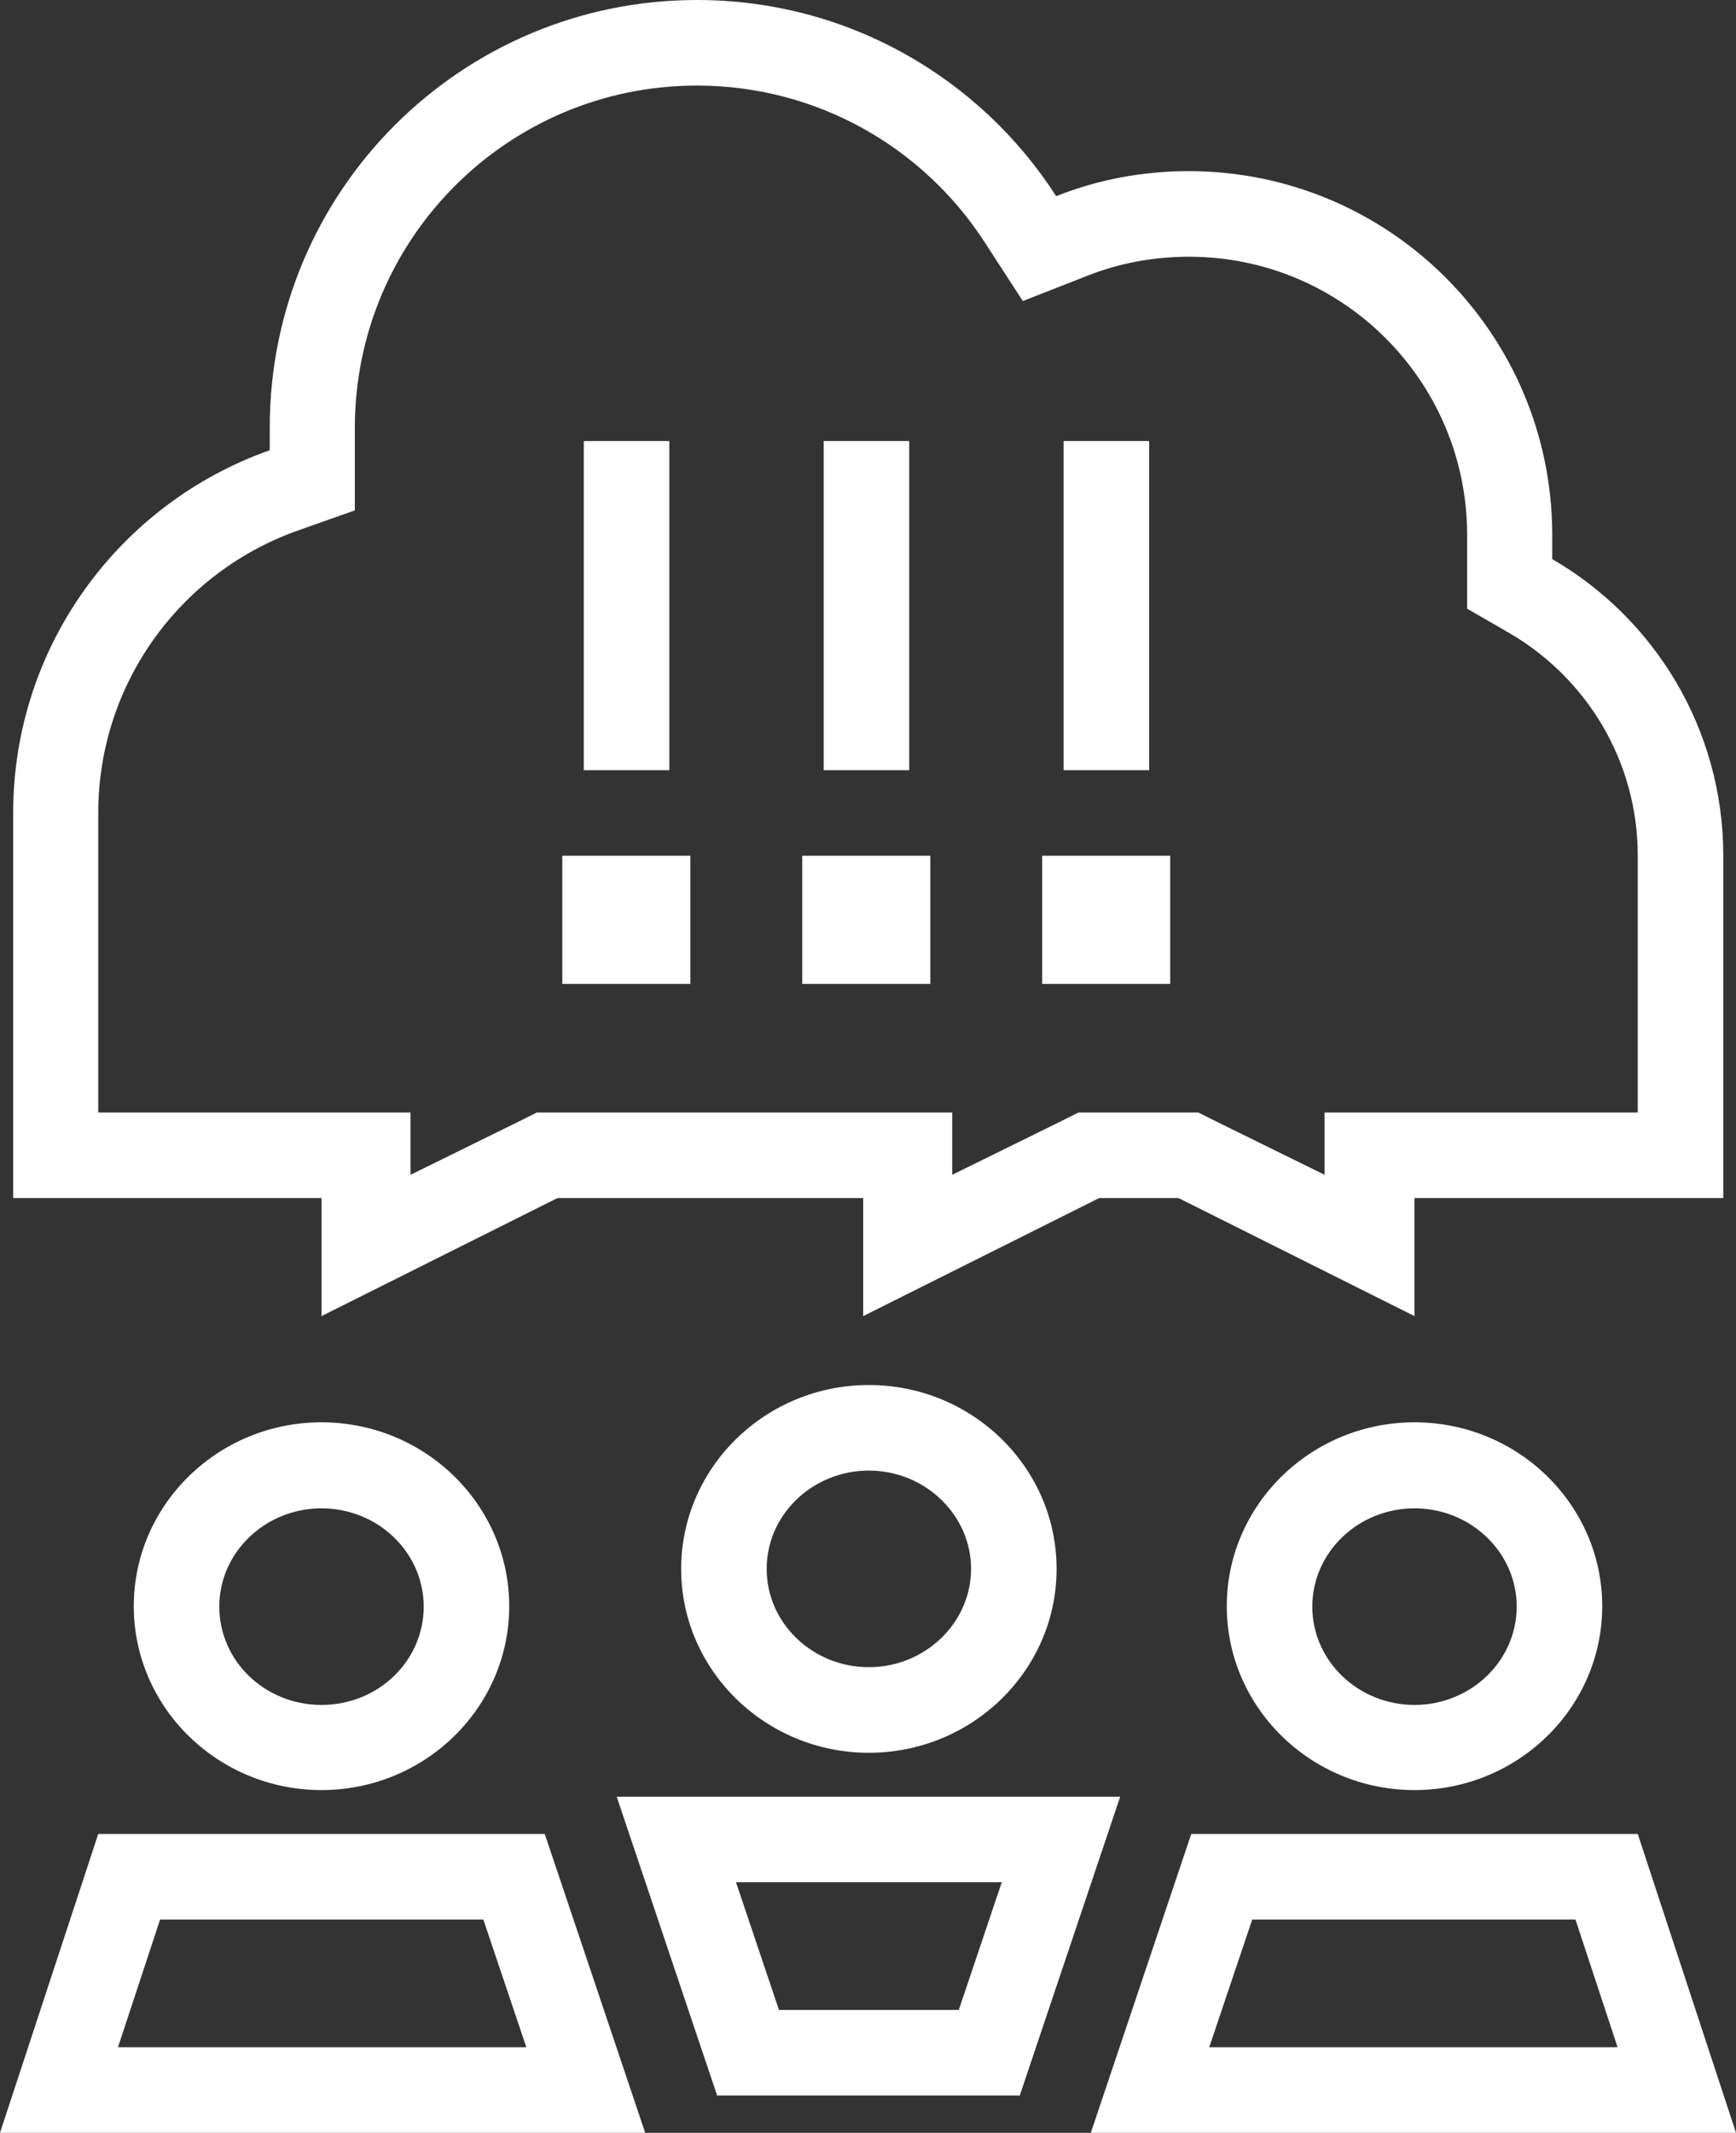 <?xml version="1.0" encoding="UTF-8"?>
<svg id="Layer_1" data-name="Layer 1" xmlns="http://www.w3.org/2000/svg" viewBox="0 0 39.58 48.6">
  <rect x="0" y="0" width="39.58" height="48.6" fill="#333333" stroke="none"/>
  <defs>
    <style>
      .cls-1 {
        fill: #fff;
        stroke-width: 0px;
      }
    </style>
  </defs>
  <path class="cls-1" d="m30.23,25.35h7.11v-5.85c0-2.16-1.17-4.05-2.92-5.07l-.97-.56v-1.68c0-3.5-2.84-6.34-6.34-6.34-.82,0-1.6.15-2.31.43l-1.48.58-.87-1.34c-1.39-2.15-3.81-3.57-6.56-3.57-4.31,0-7.8,3.49-7.8,7.8v1.88l-1.3.46c-2.66.94-4.55,3.47-4.55,6.44v6.82h7.12v1.42l2.46-1.21h0l.42-.21h9.47v1.42l2.46-1.21h0l.42-.21h2.73s.42.21.42.21h0l2.46,1.21v-1.42m-5.14,1.95l-5.38,2.69v-2.69h-6.97l-5.38,2.69v-2.69H.3v-8.77c0-3.82,2.44-7.07,5.85-8.27v-.5C6.14,4.36,10.51,0,15.89,0c3.44,0,6.46,1.78,8.19,4.47.93-.37,1.95-.57,3.02-.57,4.58,0,8.29,3.71,8.29,8.29v.55c2.33,1.35,3.9,3.87,3.9,6.76v7.8h-7.04s0,2.69,0,2.69l-5.38-2.69h-1.78Zm1.14-17.25v7.5h-1.95v-7.5h1.95Zm-2.44,9.45h2.92v2.92h-2.92v-2.92Zm-3.03-9.45v7.5h-1.95v-7.5h1.95Zm-2.44,9.45h2.92v2.92h-2.92v-2.92Zm-3.03-9.45v7.5h-1.95v-7.5h1.95Zm-2.44,9.45h2.92v2.92h-2.92v-2.92Z"/>
  <g>
    <path class="cls-1" d="m7.33,40.79c-2.36,0-4.28-1.88-4.28-4.19s1.92-4.19,4.28-4.19,4.28,1.88,4.28,4.19-1.92,4.19-4.28,4.19Zm0-6.42c-1.28,0-2.33,1-2.33,2.24s1.04,2.24,2.33,2.24,2.33-1,2.33-2.24-1.05-2.24-2.33-2.24Z"/>
    <path class="cls-1" d="m14.71,48.6H0l2.24-6.81h10.18l2.29,6.81Zm-12.01-1.95h9.3l-.98-2.91H3.65l-.96,2.91Z"/>
  </g>
  <g>
    <path class="cls-1" d="m32.25,40.79c-2.36,0-4.28-1.88-4.28-4.19s1.92-4.19,4.28-4.19,4.28,1.88,4.28,4.19-1.92,4.19-4.28,4.19Zm0-6.42c-1.28,0-2.33,1-2.33,2.24s1.05,2.24,2.33,2.24,2.33-1,2.33-2.24-1.05-2.24-2.33-2.24Z"/>
    <path class="cls-1" d="m39.58,48.6h-14.71l2.29-6.81h10.18l2.24,6.81Zm-12-1.95h9.3l-.96-2.91h-7.37l-.98,2.91Z"/>
  </g>
  <path class="cls-1" d="m19.81,39.94c-2.36,0-4.28-1.88-4.28-4.19s1.92-4.19,4.28-4.19,4.28,1.88,4.28,4.19-1.92,4.19-4.28,4.19Zm0-6.43c-1.28,0-2.33,1-2.33,2.24s1.05,2.24,2.33,2.24,2.33-1.01,2.33-2.24-1.05-2.24-2.33-2.24Z"/>
  <path class="cls-1" d="m23.26,47.75h-6.91l-2.29-6.81h11.48l-2.29,6.81Zm-5.5-1.95h4.1l.98-2.91h-6.06l.98,2.91Z"/>
</svg>